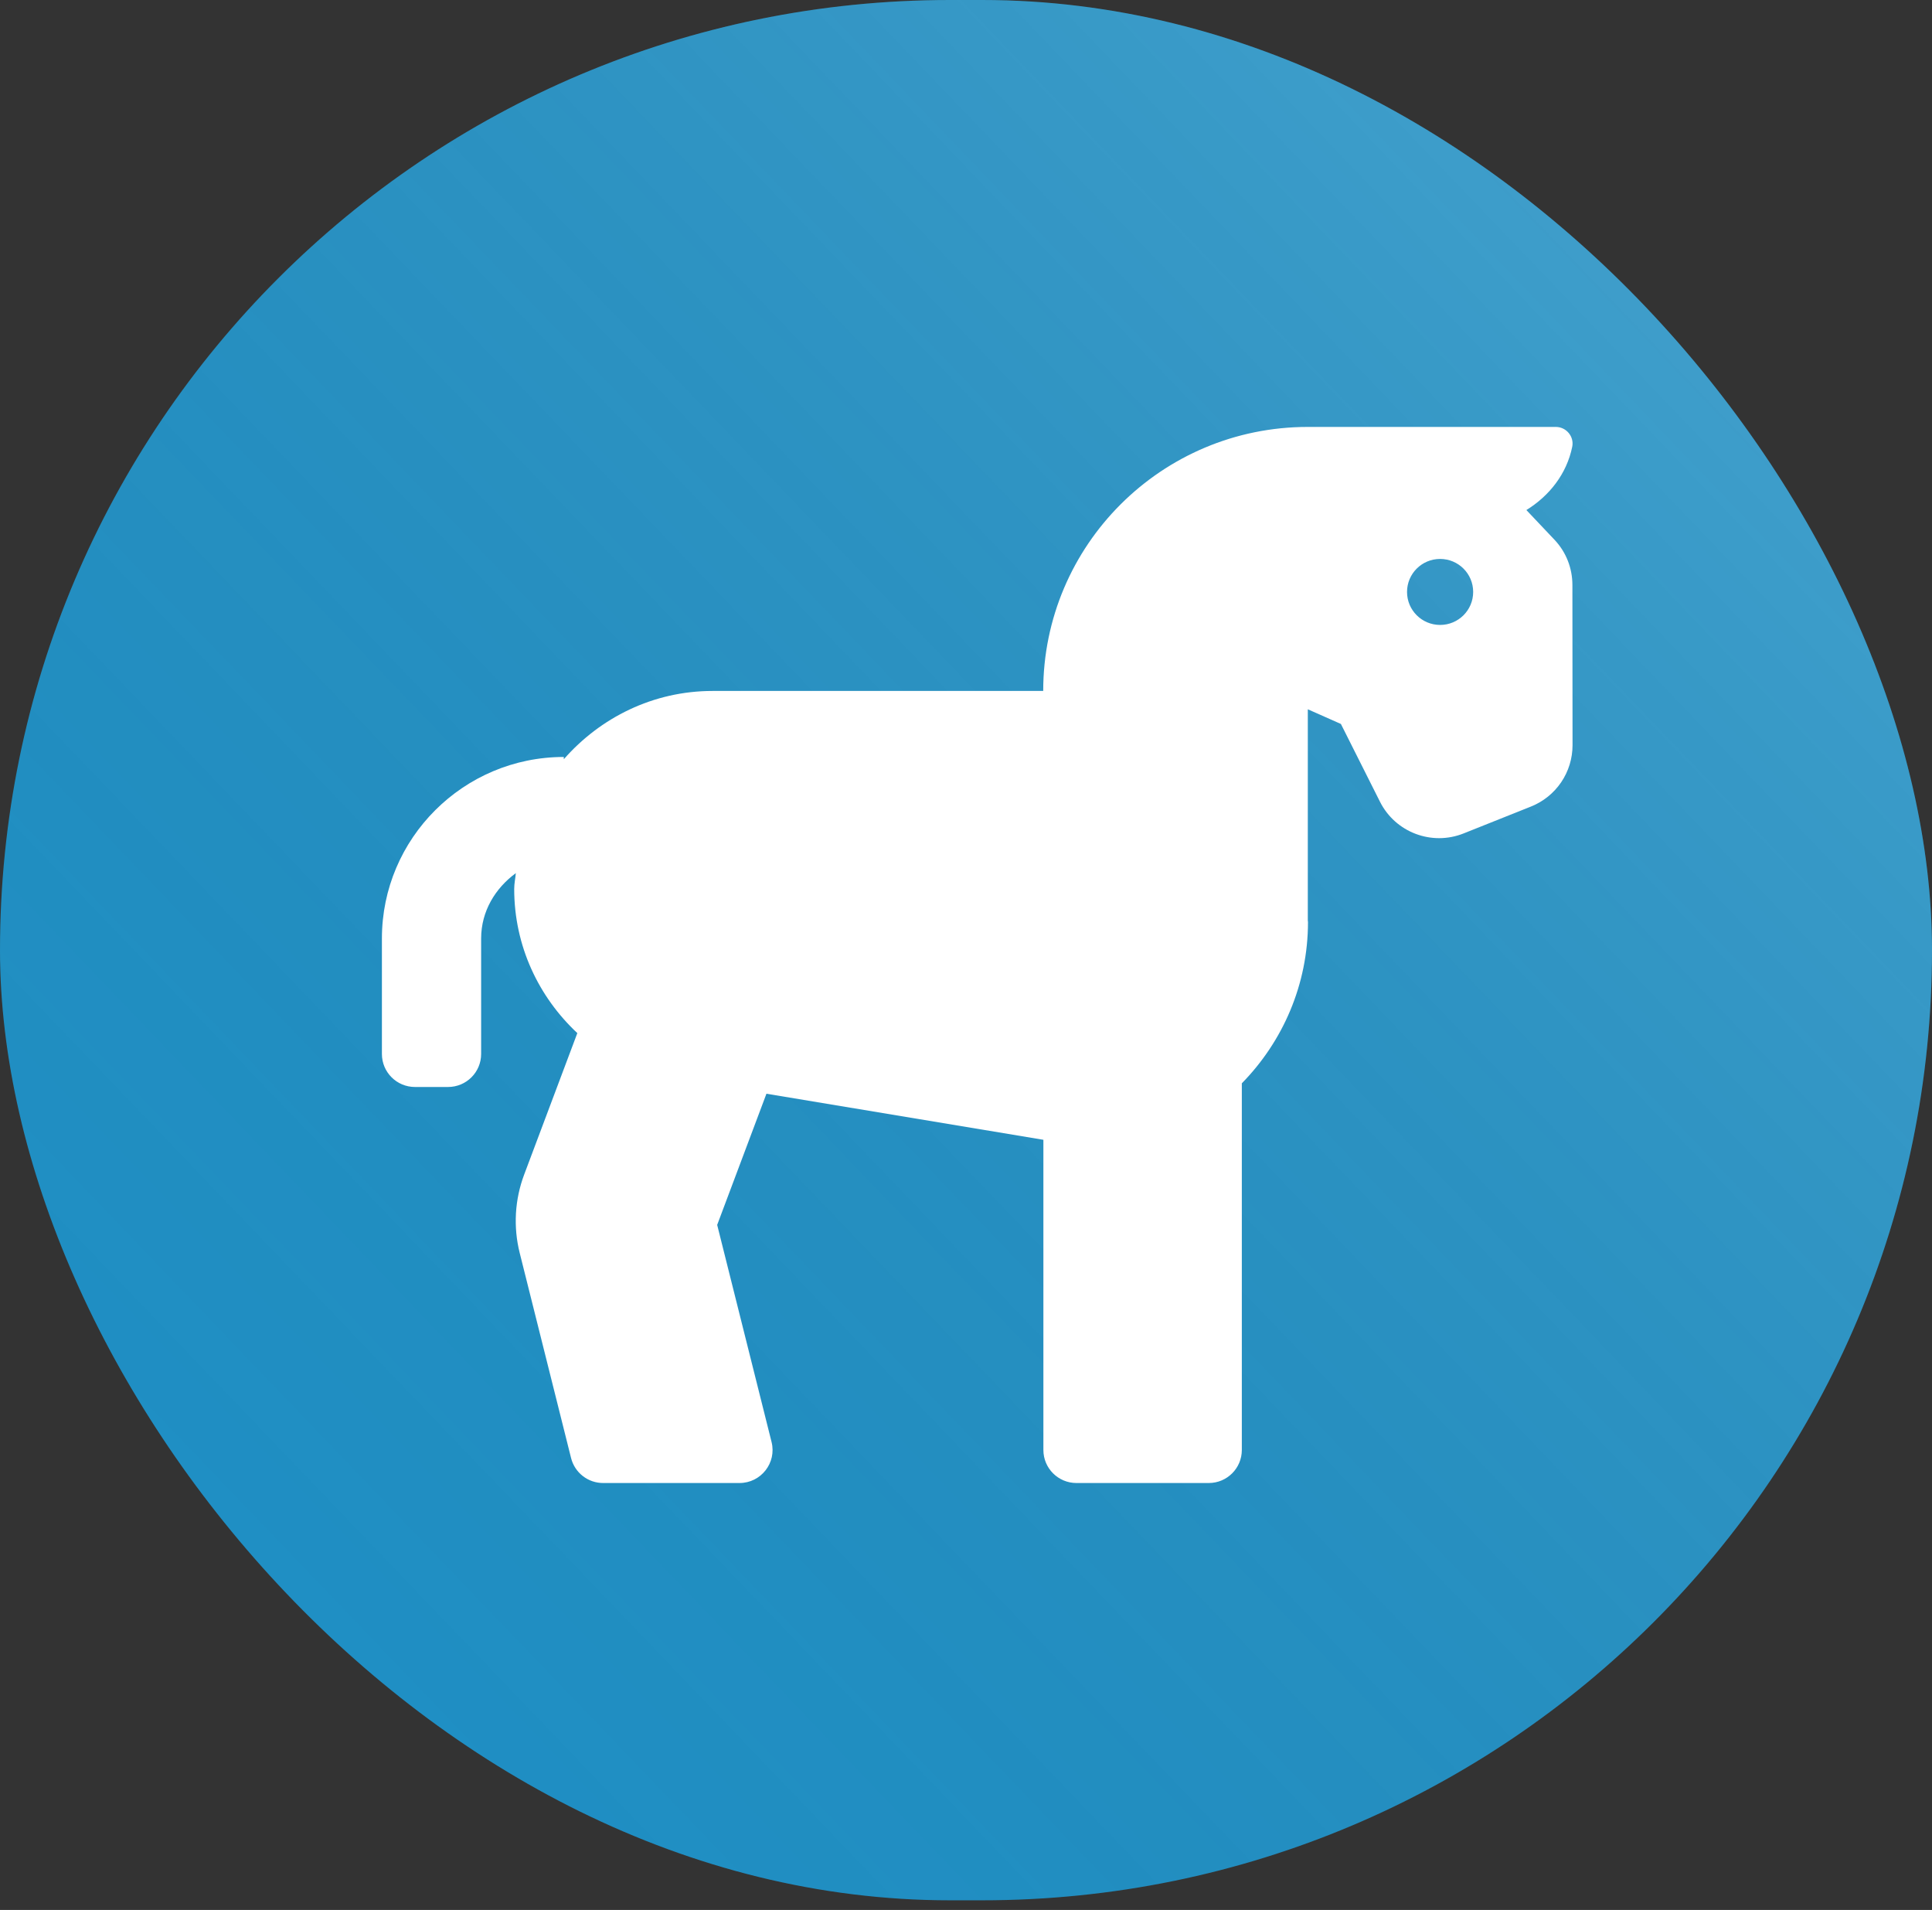 <?xml version="1.0" encoding="UTF-8"?> <svg xmlns="http://www.w3.org/2000/svg" width="86" height="85" viewBox="0 0 86 85" fill="none"><rect x="0" y="0" width="86" height="85" fill="#333333" stroke="none"/><rect width="86" height="84.571" rx="42.286" fill="#1F92C8"></rect><rect width="86" height="84.571" rx="42.286" fill="url(#paint0_linear_2051_1017)" fill-opacity="0.2" style="mix-blend-mode:screen"></rect><path d="M69.993 26.032C69.992 25.285 69.715 24.575 69.204 24.03C68.856 23.66 68.414 23.193 67.944 22.699C68.962 22.072 69.738 21.094 69.985 19.885C70.079 19.43 69.721 19 69.255 19H58.215C51.711 19 46.437 24.261 46.437 30.75H31.722C29.069 30.75 26.717 31.942 25.097 33.789V33.688C20.632 33.688 17 37.311 17 41.766V46.906C17 47.718 17.659 48.375 18.472 48.375H19.945C20.758 48.375 21.417 47.718 21.417 46.906V41.766C21.417 40.552 22.049 39.527 22.961 38.858C22.941 39.094 22.889 39.321 22.889 39.562C22.889 42.1 23.978 44.369 25.699 45.977L23.332 52.275C22.913 53.39 22.844 54.606 23.134 55.762L25.42 64.887C25.5 65.205 25.683 65.487 25.942 65.689C26.2 65.891 26.519 66 26.847 66H32.917C33.875 66 34.578 65.102 34.345 64.175L31.924 54.513L34.117 48.675L46.445 50.725V64.531C46.445 65.343 47.104 66 47.917 66H53.806C54.619 66 55.278 65.343 55.278 64.531V48.212C57.095 46.358 58.223 43.828 58.223 41.031C58.223 41.011 58.216 40.993 58.215 40.972V31.566L59.688 32.219L61.427 35.679C62.112 37.044 63.732 37.658 65.152 37.09L68.147 35.895C68.694 35.677 69.163 35.3 69.493 34.814C69.823 34.327 69.999 33.753 69.999 33.165L69.993 26.032V26.032ZM64.104 27.812C63.291 27.812 62.632 27.155 62.632 26.344C62.632 25.532 63.291 24.875 64.104 24.875C64.918 24.875 65.576 25.532 65.576 26.344C65.576 27.155 64.918 27.812 64.104 27.812Z" fill="white"></path><defs><linearGradient id="paint0_linear_2051_1017" x1="86" y1="0" x2="0.862" y2="81.598" gradientUnits="userSpaceOnUse"><stop stop-color="white"></stop><stop offset="1" stop-opacity="0"></stop></linearGradient></defs></svg> 